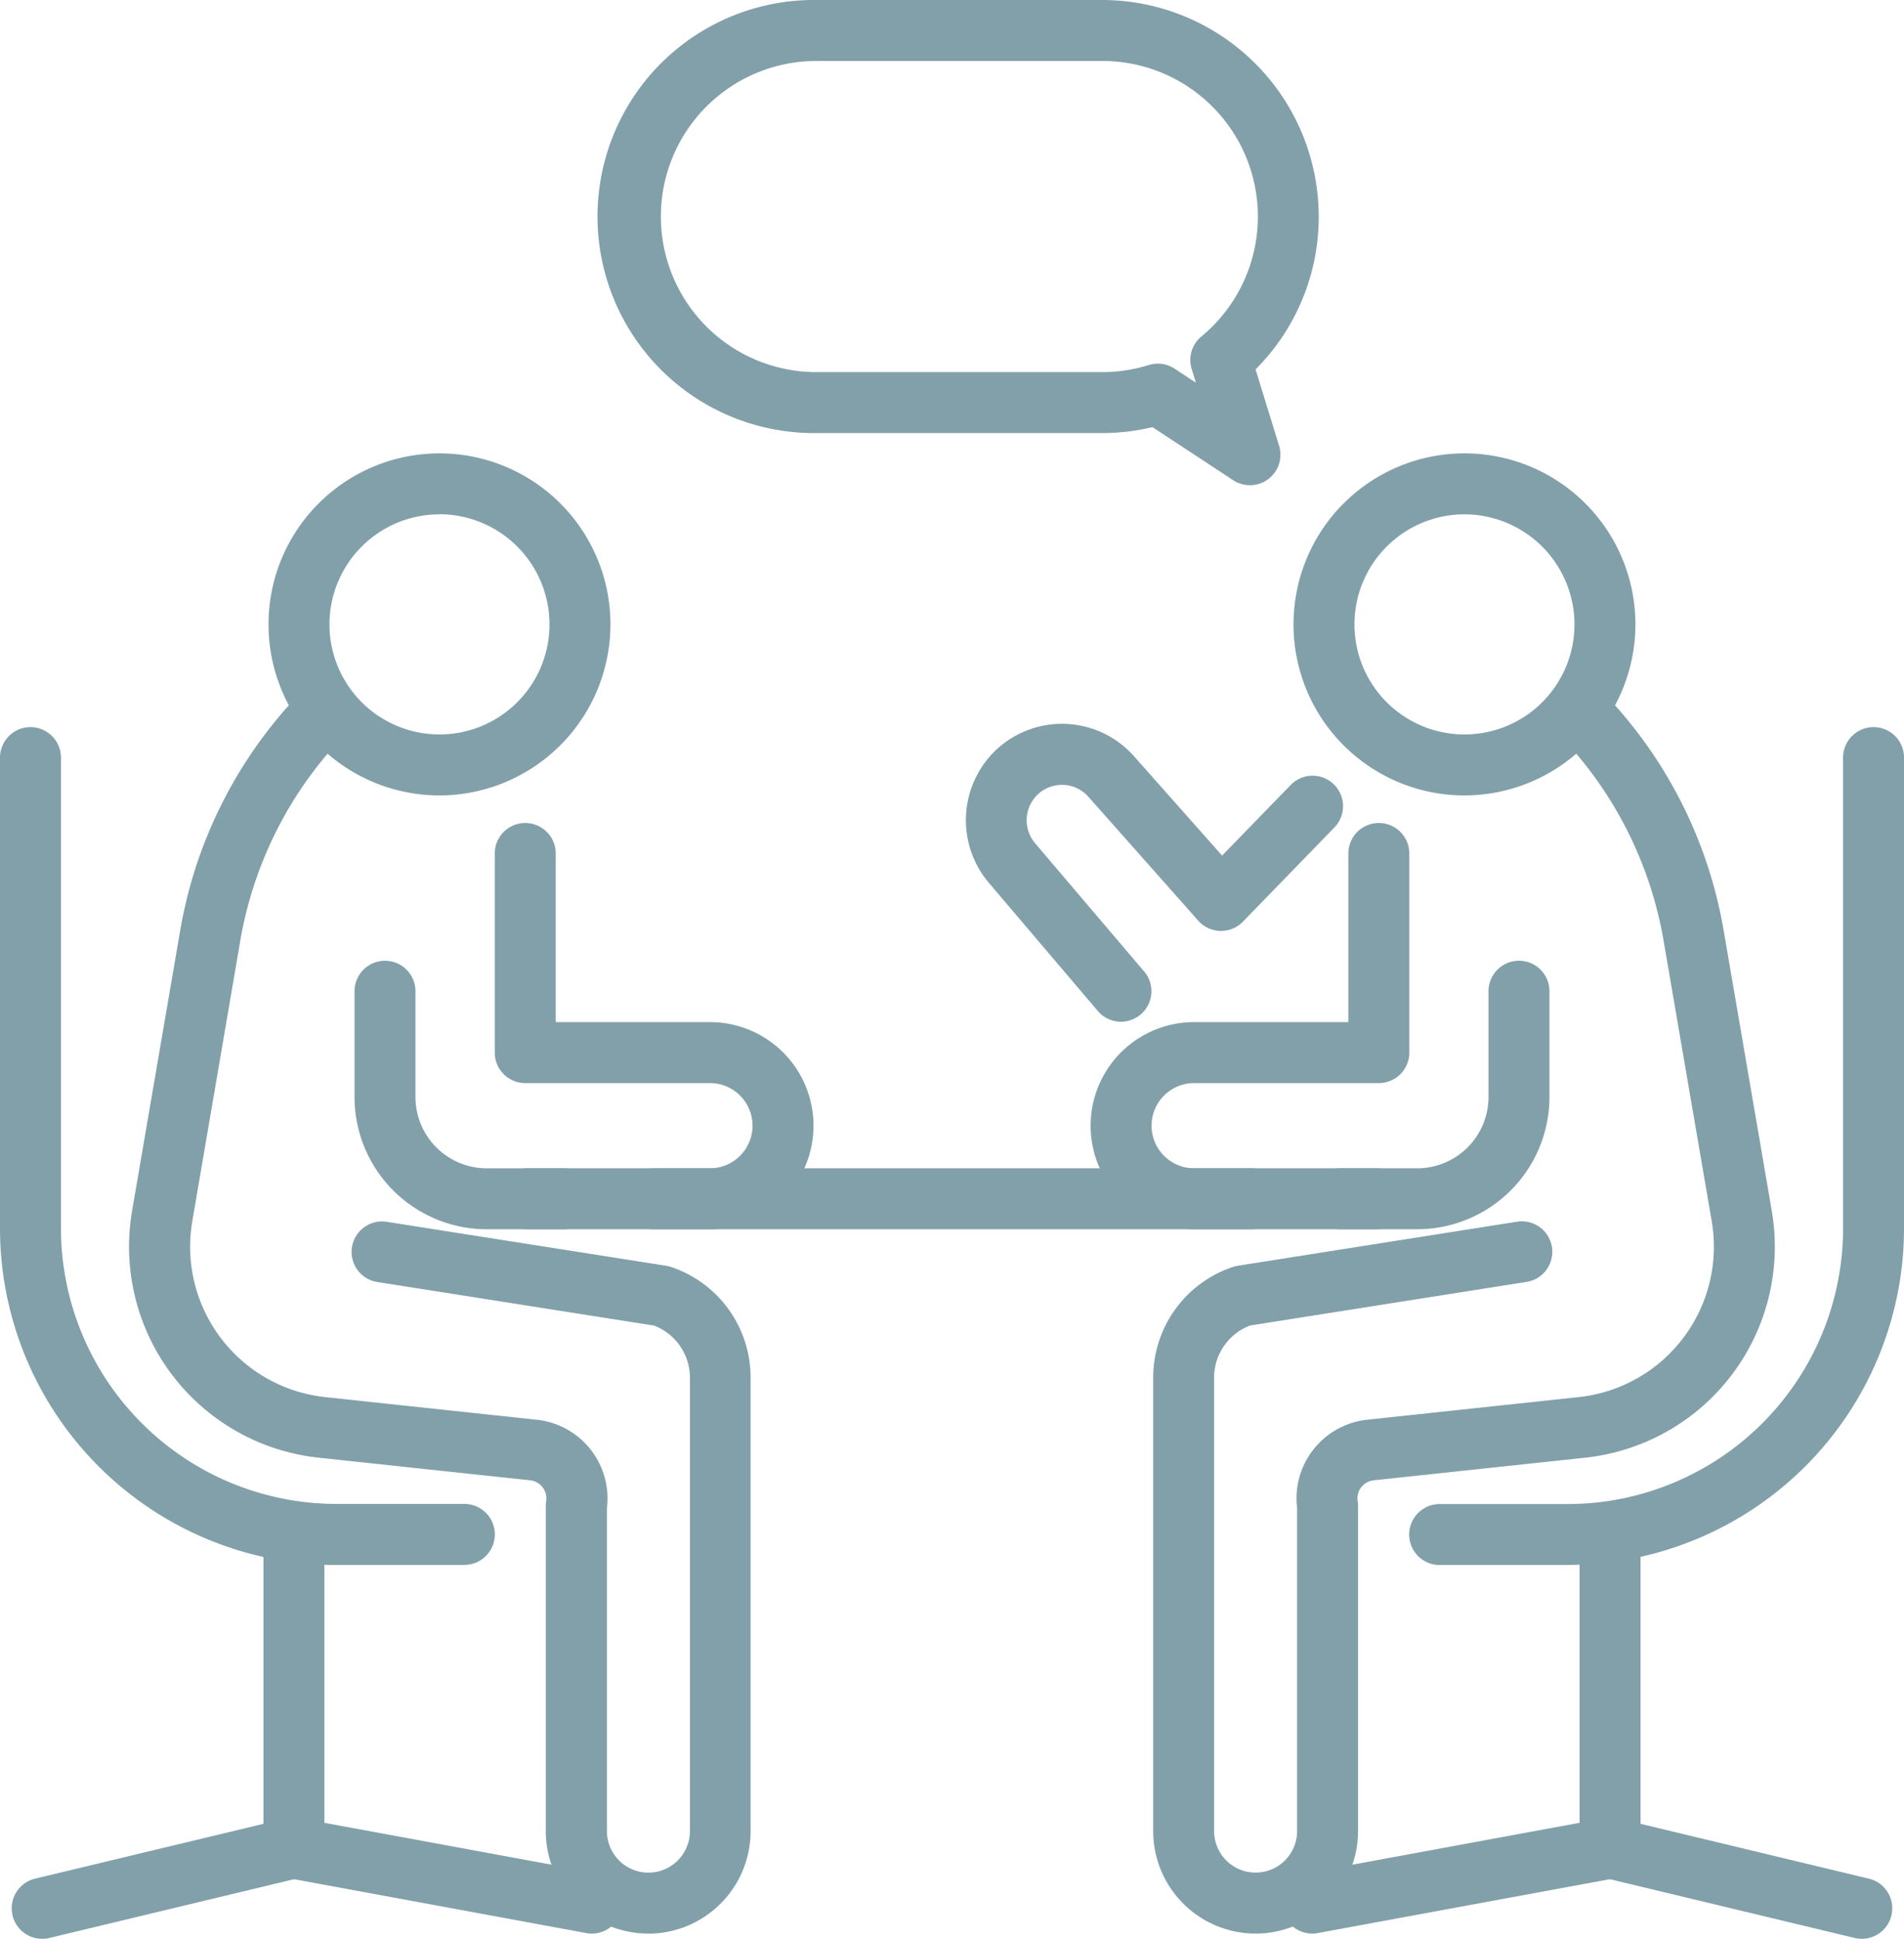 <svg xmlns="http://www.w3.org/2000/svg" width="70.597" height="71.86" viewBox="0 0 70.597 71.86">
  <g id="icon03" transform="translate(-722 -3126.564)">
    <path id="パス_200121" data-name="パス 200121" d="M72.43,124.222a6.339,6.339,0,1,1,6.339-6.339,6.346,6.346,0,0,1-6.339,6.339m0-10.418a4.079,4.079,0,1,0,4.079,4.079A4.084,4.084,0,0,0,72.43,113.8" transform="translate(665.865 3031.824)" fill="#82a0aa"/>
    <path id="パス_200122" data-name="パス 200122" d="M51.006,217.253a3.8,3.8,0,0,1-3.8-3.8v-12.05a1.11,1.11,0,0,1,.014-.176.673.673,0,0,0-.593-.774l-7.845-.839a7.865,7.865,0,0,1-6.915-9.151l1.784-10.393a16.754,16.754,0,0,1,3.973-8.281,1.13,1.13,0,1,1,1.692,1.5,14.5,14.5,0,0,0-3.438,7.164L34.1,190.847a5.605,5.605,0,0,0,4.928,6.522l7.845.839a2.933,2.933,0,0,1,2.6,3.275v11.972a1.538,1.538,0,0,0,3.077,0V196.65a2.065,2.065,0,0,0-1.334-1.933L40.938,193.1a1.13,1.13,0,0,1,.352-2.232L51.665,192.5a1.137,1.137,0,0,1,.182.044A4.322,4.322,0,0,1,54.8,196.65v16.806a3.8,3.8,0,0,1-3.8,3.8" transform="translate(695.031 2980.978)" fill="#82a0aa"/>
    <path id="パス_200123" data-name="パス 200123" d="M17.217,209.976H12.471A12.485,12.485,0,0,1,0,197.5v-17.45a1.13,1.13,0,0,1,2.26,0V197.5a10.223,10.223,0,0,0,10.211,10.211h4.747a1.13,1.13,0,0,1,0,2.26" transform="translate(722 2974.595)" fill="#82a0aa"/>
    <path id="パス_200124" data-name="パス 200124" d="M4.013,386.419a1.13,1.13,0,0,1-.263-2.229l8.467-2.032V371.484a1.13,1.13,0,0,1,2.26,0v11.565a1.13,1.13,0,0,1-.866,1.1l-9.333,2.24a1.128,1.128,0,0,1-.265.031" transform="translate(719.551 2812.005)" fill="#82a0aa"/>
    <path id="パス_200125" data-name="パス 200125" d="M76.674,451.423a1.132,1.132,0,0,1-.206-.019l-11.107-2.047a1.13,1.13,0,0,1,.41-2.222l11.107,2.047a1.13,1.13,0,0,1-.2,2.241" transform="translate(667.271 2746.808)" fill="#82a0aa"/>
    <path id="パス_200126" data-name="パス 200126" d="M129.743,217.535h-2.1a1.13,1.13,0,1,1,0-2.26h2.1a1.579,1.579,0,0,0,0-3.158h-6.848a1.13,1.13,0,0,1-1.13-1.13v-7.38a1.13,1.13,0,1,1,2.26,0v6.25h5.719a3.839,3.839,0,0,1,0,7.678" transform="translate(618.58 2954.591)" fill="#82a0aa"/>
    <path id="パス_200127" data-name="パス 200127" d="M95,246.316H92.15a4.906,4.906,0,0,1-4.9-4.9v-3.922a1.13,1.13,0,1,1,2.26,0v3.922a2.644,2.644,0,0,0,2.641,2.641H95a1.13,1.13,0,1,1,0,2.26" transform="translate(647.895 2925.81)" fill="#82a0aa"/>
    <path id="パス_200128" data-name="パス 200128" d="M324.691,124.222a6.339,6.339,0,1,1,6.339-6.339,6.346,6.346,0,0,1-6.339,6.339m0-10.418a4.079,4.079,0,1,0,4.079,4.079,4.084,4.084,0,0,0-4.079-4.079" transform="translate(451.609 3031.824)" fill="#82a0aa"/>
    <path id="パス_200129" data-name="パス 200129" d="M287.628,217.253a3.8,3.8,0,0,1-3.8-3.8V196.649a4.322,4.322,0,0,1,2.958-4.105,1.137,1.137,0,0,1,.182-.044l10.374-1.636a1.13,1.13,0,0,1,.352,2.232l-10.272,1.619a2.065,2.065,0,0,0-1.335,1.933v16.806a1.538,1.538,0,0,0,3.077,0V201.482a2.933,2.933,0,0,1,2.6-3.275l7.845-.839a5.606,5.606,0,0,0,4.928-6.522l-1.784-10.393a14.5,14.5,0,0,0-3.438-7.164,1.13,1.13,0,0,1,1.692-1.5,16.755,16.755,0,0,1,3.973,8.281l1.784,10.393a7.865,7.865,0,0,1-6.915,9.151l-7.845.839a.673.673,0,0,0-.594.774,1.11,1.11,0,0,1,.014.176v12.05a3.8,3.8,0,0,1-3.8,3.8" transform="translate(480.93 2980.978)" fill="#82a0aa"/>
    <path id="パス_200130" data-name="パス 200130" d="M154.944,289.687H123.47a1.13,1.13,0,1,1,0-2.26h31.474a1.13,1.13,0,1,1,0,2.26" transform="translate(618.092 2882.439)" fill="#82a0aa"/>
    <path id="パス_200131" data-name="パス 200131" d="M352.688,209.976h-4.746a1.13,1.13,0,0,1,0-2.26h4.746A10.223,10.223,0,0,0,362.9,197.5v-17.45a1.13,1.13,0,1,1,2.26,0V197.5a12.485,12.485,0,0,1-12.471,12.471" transform="translate(427.438 2974.595)" fill="#82a0aa"/>
    <path id="パス_200132" data-name="パス 200132" d="M399.225,386.419a1.128,1.128,0,0,1-.265-.031l-9.333-2.24a1.13,1.13,0,0,1-.866-1.1V371.484a1.13,1.13,0,0,1,2.26,0v10.674l8.467,2.032a1.13,1.13,0,0,1-.263,2.229" transform="translate(391.807 2812.005)" fill="#82a0aa"/>
    <path id="パス_200133" data-name="パス 200133" d="M316.562,451.425a1.13,1.13,0,0,1-.2-2.241l11.107-2.047a1.13,1.13,0,0,1,.41,2.222l-11.107,2.047a1.144,1.144,0,0,1-.206.019" transform="translate(454.088 2746.806)" fill="#82a0aa"/>
    <path id="パス_200134" data-name="パス 200134" d="M274.336,217.535h-2.1a3.839,3.839,0,0,1,0-7.678h5.718v-6.25a1.13,1.13,0,0,1,2.26,0v7.38a1.13,1.13,0,0,1-1.13,1.13h-6.848a1.579,1.579,0,0,0,0,3.158h2.1a1.13,1.13,0,1,1,0,2.26" transform="translate(494.041 2954.591)" fill="#82a0aa"/>
    <path id="パス_200135" data-name="パス 200135" d="M326.382,246.316h-2.849a1.13,1.13,0,1,1,0-2.26h2.849a2.644,2.644,0,0,0,2.641-2.641v-3.922a1.13,1.13,0,1,1,2.26,0v3.922a4.906,4.906,0,0,1-4.9,4.9" transform="translate(448.168 2925.81)" fill="#82a0aa"/>
    <path id="パス_200136" data-name="パス 200136" d="M171.772,17.983a1.128,1.128,0,0,1-.621-.186l-2.988-1.965a8.035,8.035,0,0,1-1.867.219H155.7A8.026,8.026,0,1,1,155.7,0H166.3a8.035,8.035,0,0,1,8.026,8.026h0a8,8,0,0,1-2.342,5.666l.872,2.829a1.13,1.13,0,0,1-1.08,1.463m-3.415-4.505a1.13,1.13,0,0,1,.621.186l.789.519-.157-.51a1.13,1.13,0,0,1,.359-1.2A5.766,5.766,0,0,0,166.3,2.26H155.7a5.766,5.766,0,1,0,0,11.532H166.3a5.764,5.764,0,0,0,1.723-.262,1.129,1.129,0,0,1,.337-.052" transform="translate(596.57 3126.564)" fill="#82a0aa"/>
    <path id="パス_200137" data-name="パス 200137" d="M243.48,189.131a1.127,1.127,0,0,1-.861-.4l-4.046-4.757a3.591,3.591,0,0,1,.347-4.982,3.57,3.57,0,0,1,5.044.3l3.265,3.682,2.527-2.6a1.13,1.13,0,1,1,1.62,1.575L248,185.424a1.13,1.13,0,0,1-1.656-.038l-4.072-4.592a1.311,1.311,0,0,0-1.852-.11,1.318,1.318,0,0,0-.127,1.829l4.046,4.757a1.13,1.13,0,0,1-.86,1.862" transform="translate(520.084 2975.302)" fill="#82a0aa"/>
  </g>
</svg>
